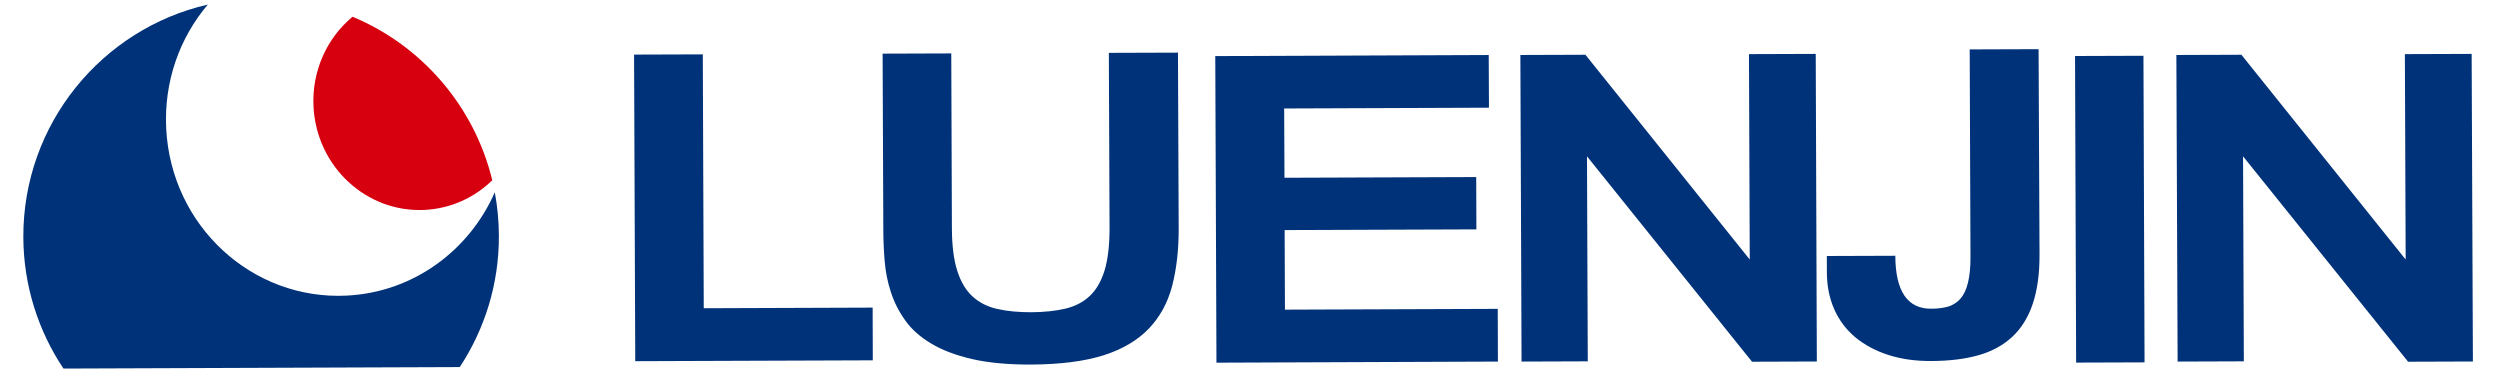 <?xml version="1.0" encoding="utf-8"?>
<!-- Generator: Adobe Illustrator 25.0.0, SVG Export Plug-In . SVG Version: 6.00 Build 0)  -->
<svg version="1.1" id="圖層_1" xmlns="http://www.w3.org/2000/svg" xmlns:xlink="http://www.w3.org/1999/xlink" x="0px" y="0px"
	 viewBox="0 0 318.26 47.29" style="enable-background:new 0 0 318.26 47.29;" xml:space="preserve">
<style type="text/css">
	.st0{fill:#003279;}
	.st1{fill:#D7000F;}
</style>
<g>
	<g>
		<path class="st0" d="M111.11,45.87l-30.24,0.11L80.72,6.95l8.75-0.03l0.12,32.32l21.5-0.08L111.11,45.87z"/>
		<path class="st0" d="M131.29,46.41c-2.94,0.01-5.46-0.22-7.54-0.7c-2.08-0.48-3.82-1.14-5.21-1.98c-1.4-0.83-2.5-1.81-3.3-2.94
			c-0.81-1.13-1.42-2.33-1.83-3.61c-0.42-1.28-0.68-2.6-0.79-3.96c-0.11-1.36-0.17-2.7-0.17-4.02l-0.09-22.37l8.74-0.03l0.08,22.29
			c0.01,2.21,0.24,4.01,0.69,5.41c0.45,1.4,1.1,2.48,1.96,3.26c0.86,0.78,1.91,1.3,3.16,1.58c1.25,0.28,2.67,0.41,4.28,0.41
			c1.63-0.01,3.07-0.16,4.33-0.45c1.25-0.3,2.3-0.83,3.13-1.62c0.83-0.78,1.46-1.87,1.89-3.26c0.42-1.39,0.63-3.19,0.63-5.4
			l-0.09-22.29l8.8-0.03l0.09,22.38c0.01,2.7-0.27,5.13-0.82,7.28c-0.56,2.15-1.55,3.97-2.96,5.45c-1.41,1.48-3.33,2.63-5.75,3.41
			C138.09,45.99,135.02,46.39,131.29,46.41z"/>
		<path class="st0" d="M190.69,46.03l-35.83,0.14l-0.15-39.03L189.52,7l0.03,6.71l-26.07,0.1l0.04,8.82l24.41-0.09l0.02,6.66
			l-24.41,0.09l0.04,10.13l27.09-0.1L190.69,46.03z"/>
		<path class="st0" d="M231.29,46.02l-8.25,0.03L202.03,19.9l0.1,26.1l-8.43,0.03L193.55,7l8.28-0.03l20.92,26.07l-0.1-26.15
			l8.5-0.03L231.29,46.02z"/>
		<path class="st0" d="M259.64,32.39c0.01,2.45-0.28,4.53-0.85,6.25c-0.57,1.71-1.43,3.12-2.58,4.2c-1.15,1.08-2.58,1.88-4.3,2.37
			c-1.71,0.49-3.73,0.74-6.03,0.75c-2.04,0.01-3.88-0.25-5.51-0.78c-1.63-0.53-3.02-1.28-4.18-2.24c-1.16-0.97-2.05-2.15-2.67-3.54
			c-0.62-1.39-0.94-2.94-0.95-4.65l-0.01-2.16l8.72-0.03c0.02,4.51,1.54,6.76,4.57,6.74c0.8,0,1.51-0.09,2.13-0.26
			c0.61-0.18,1.13-0.51,1.57-0.99c0.43-0.48,0.76-1.16,0.97-2.02c0.22-0.87,0.34-1.99,0.33-3.38l-0.1-26.36l8.77-0.03L259.64,32.39z
			"/>
		<path class="st0" d="M273.01,46.13l-8.71,0.03l-0.14-39.03l8.71-0.03L273.01,46.13z"/>
		<path class="st0" d="M314.81,46.02l-8.25,0.03L285.55,19.9l0.1,26.1l-8.43,0.03L277.06,7l8.28-0.03l20.91,26.07l-0.1-26.15
			l8.5-0.03L314.81,46.02z"/>
	</g>
	<g>
		<path class="st1" d="M54.08,26.72c3.35-0.17,6.33-1.58,8.59-3.77C60.38,13.5,53.68,5.8,44.88,2.13c-3.23,2.68-5.2,6.86-4.97,11.45
			C40.3,21.22,46.65,27.1,54.08,26.72"/>
		<path class="st0" d="M63.51,29.97c-0.01-1.88-0.19-3.71-0.52-5.49c-3.25,7.4-10.35,12.72-18.82,13.15
			c-12.08,0.62-22.38-8.88-23.01-21.24c-0.31-6.02,1.72-11.6,5.3-15.81C12.97,3.67,2.92,15.78,2.97,30.2
			C3,36.39,4.88,42.13,8.08,46.92l50.45-0.19C61.7,41.91,63.54,36.16,63.51,29.97"/>
	</g>
</g>
</svg>
